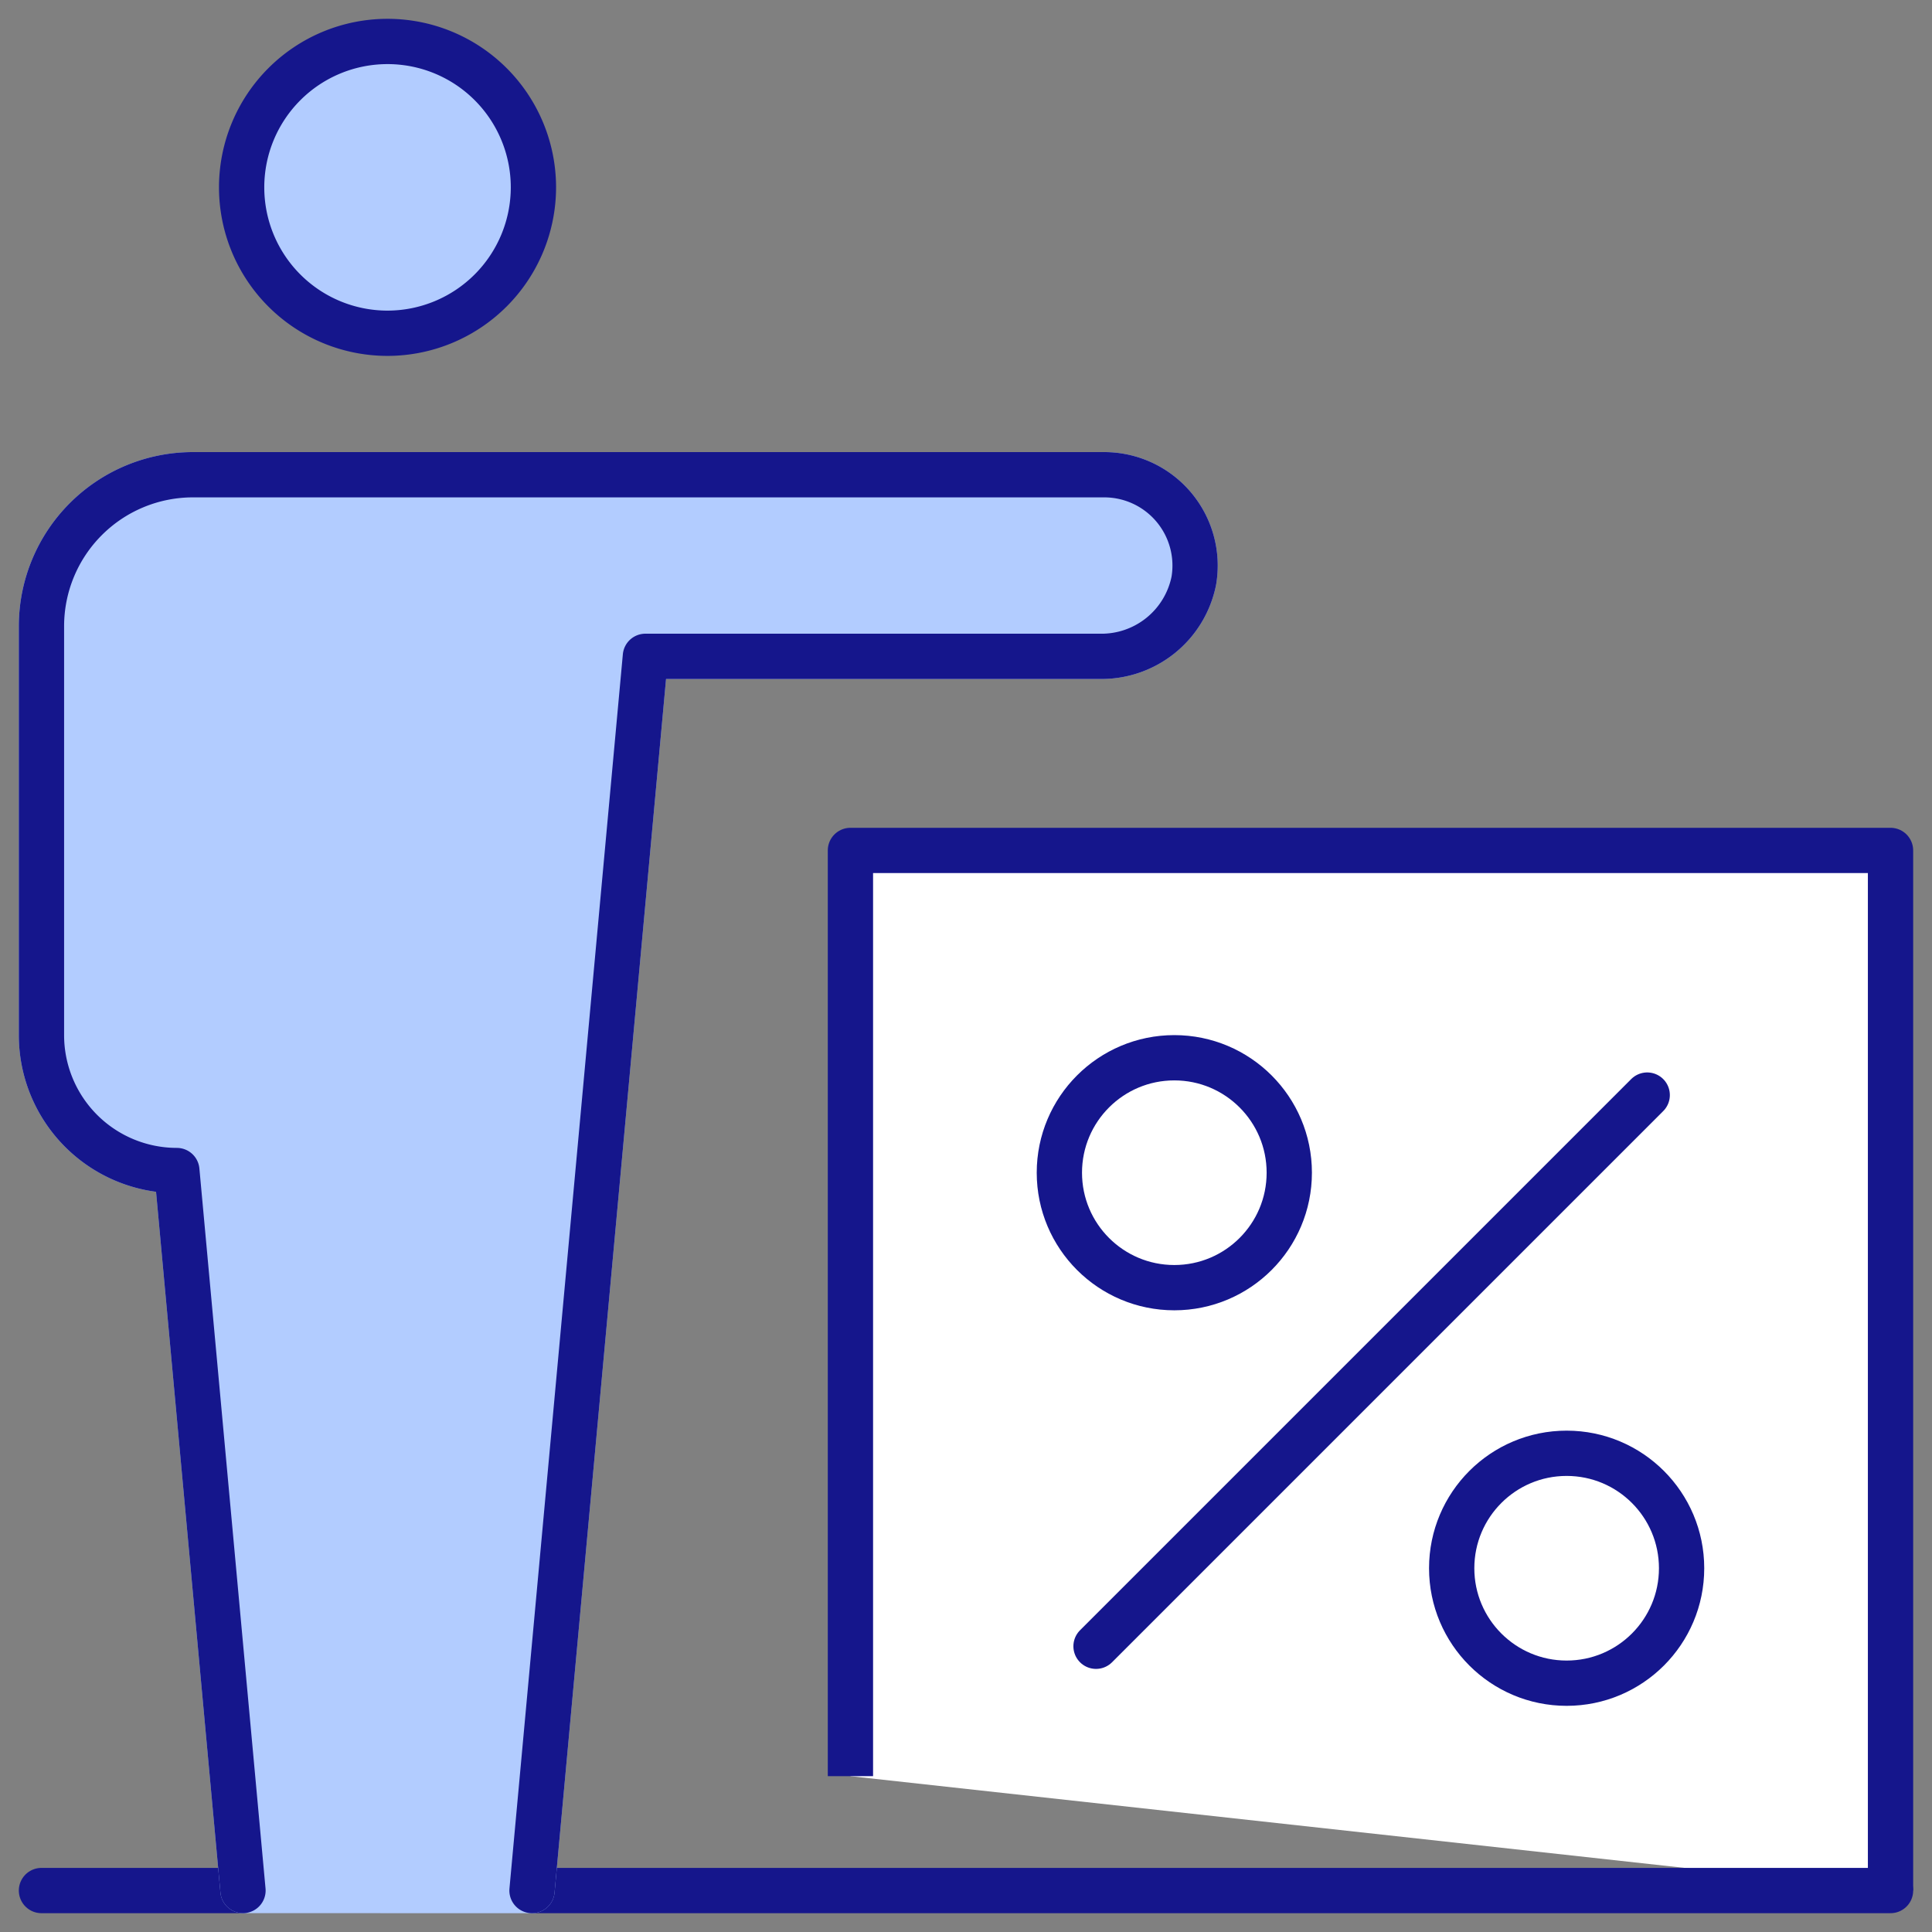 <svg xmlns="http://www.w3.org/2000/svg" xmlns:xlink="http://www.w3.org/1999/xlink" width="128" height="128" viewBox="0 0 128 128">
  <rect x="0" y="0" width="128" height="128" fill="#808080" stroke="none"/>
  <defs>
    <clipPath id="clip-path">
      <rect id="Rectangle_1052" data-name="Rectangle 1052" width="128" height="128" fill="none"/>
    </clipPath>
  </defs>
  <g id="Group_1079" data-name="Group 1079" transform="translate(0 0)">
    <path id="Path_2976" data-name="Path 2976" d="M99.677,99.677V30.768H30.768V92.1" transform="translate(25.575 25.576)" fill="#fff"/>
    <g id="Group_1078" data-name="Group 1078" transform="translate(0 0)">
      <g id="Group_1077" data-name="Group 1077" clip-path="url(#clip-path)">
        <path id="Path_2977" data-name="Path 2977" d="M99.677,99.677V30.768H30.768V92.1" transform="translate(25.575 25.576)" fill="none" stroke="#15168c" stroke-linejoin="round" stroke-width="3"/>
        <circle id="Ellipse_43" data-name="Ellipse 43" cx="7.616" cy="7.616" r="7.616" transform="translate(70.186 70.079)" fill="none" stroke="#15168c" stroke-linecap="round" stroke-linejoin="round" stroke-width="3"/>
        <circle id="Ellipse_44" data-name="Ellipse 44" cx="7.616" cy="7.616" r="7.616" transform="translate(96.178 96.284)" fill="none" stroke="#15168c" stroke-linecap="round" stroke-linejoin="round" stroke-width="3"/>
        <line id="Line_443" data-name="Line 443" x1="36.517" y2="36.517" transform="translate(72.615 72.552)" fill="none" stroke="#15168c" stroke-linecap="round" stroke-linejoin="round" stroke-width="3"/>
        <line id="Line_444" data-name="Line 444" x2="13.352" transform="translate(2.747 125.253)" fill="none" stroke="#15168c" stroke-linecap="round" stroke-linejoin="round" stroke-width="3"/>
        <line id="Line_445" data-name="Line 445" x2="90.002" transform="translate(35.251 125.253)" fill="none" stroke="#15168c" stroke-linecap="round" stroke-linejoin="round" stroke-width="3"/>
        <path id="Path_2978" data-name="Path 2978" d="M18.408,20.832a9.666,9.666,0,1,1,9.665-9.667,9.677,9.677,0,0,1-9.665,9.667" transform="translate(7.268 1.247)" fill="#b2ccff"/>
        <path id="Path_2979" data-name="Path 2979" d="M18.408,20.832a9.666,9.666,0,1,1,9.665-9.667A9.677,9.677,0,0,1,18.408,20.832Z" transform="translate(7.268 1.247)" fill="none" stroke="#15168c" stroke-linecap="round" stroke-linejoin="round" stroke-width="3"/>
        <path id="Path_2980" data-name="Path 2980" d="M34,110.977l7.512-81.77H71.591A6.24,6.24,0,0,0,77.846,24.2a6.019,6.019,0,0,0-5.933-7.025H11.537A10.037,10.037,0,0,0,1.5,27.212V54.305a8.97,8.97,0,0,0,8.969,8.969l4.382,47.7Z" transform="translate(1.247 14.277)" fill="#b2ccff"/>
        <path id="Path_2981" data-name="Path 2981" d="M34,110.977l7.512-81.77H71.591A6.24,6.24,0,0,0,77.846,24.2a6.019,6.019,0,0,0-5.933-7.025H11.537A10.037,10.037,0,0,0,1.5,27.212V54.305a8.97,8.97,0,0,0,8.969,8.969l4.382,47.7Z" transform="translate(1.247 14.277)" fill="none" stroke="#b2ccff" stroke-linecap="round" stroke-linejoin="round" stroke-width="3"/>
        <path id="Path_2982" data-name="Path 2982" d="M34,110.977l7.512-81.77H71.591A6.24,6.24,0,0,0,77.846,24.2a6.019,6.019,0,0,0-5.933-7.025H11.537A10.037,10.037,0,0,0,1.5,27.212V54.305a8.97,8.97,0,0,0,8.969,8.969l4.382,47.7" transform="translate(1.247 14.277)" fill="none" stroke="#15168c" stroke-linecap="round" stroke-linejoin="round" stroke-width="3"/>
      </g>
    </g>
  </g>
</svg>

